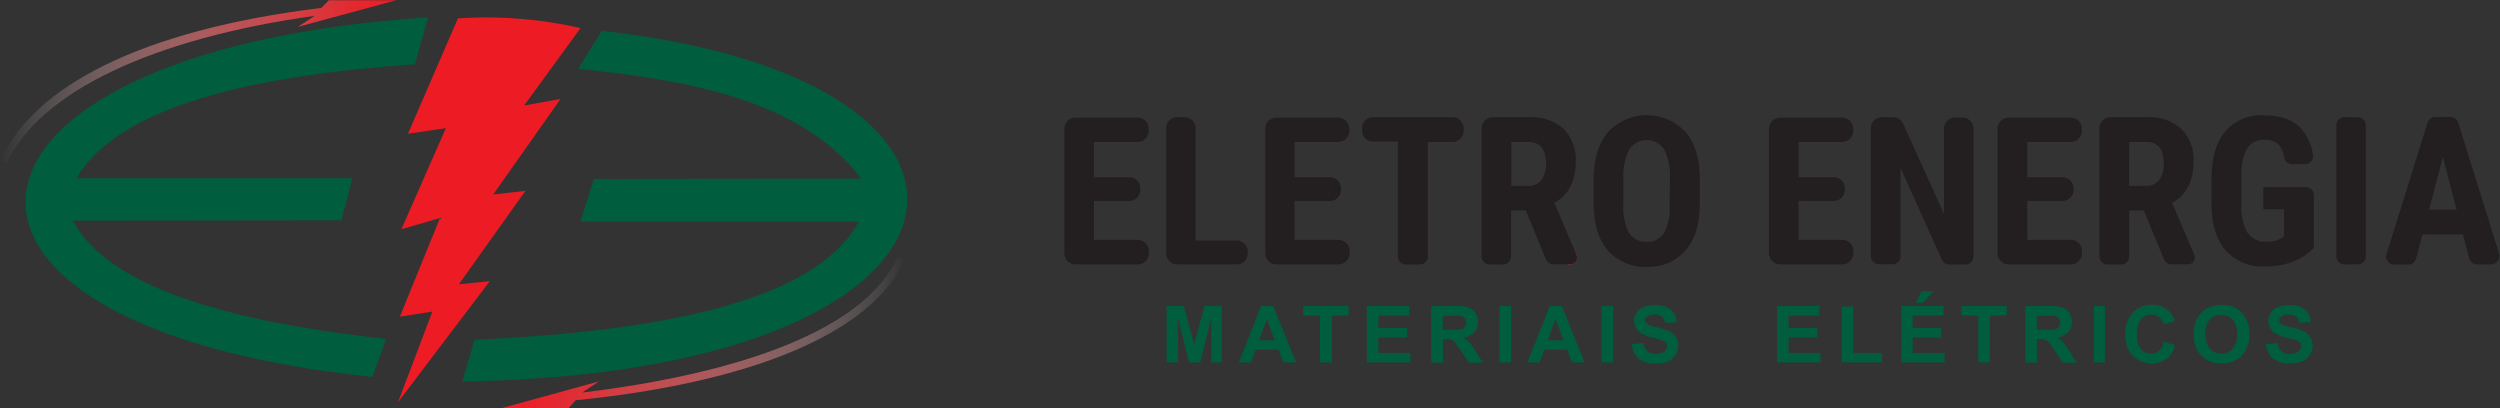 <svg id="Layer_1" data-name="Layer 1" xmlns="http://www.w3.org/2000/svg" xmlns:xlink="http://www.w3.org/1999/xlink" viewBox="0 0 450.4 73.57"><rect x="0" y="0" width="450.4" height="73.57" fill="#333333" stroke="none"/><defs><style>.cls-1{fill:#ed1c24;}.cls-1,.cls-2,.cls-3,.cls-4{fill-rule:evenodd;}.cls-2{fill:url(#linear-gradient);}.cls-3{fill:url(#linear-gradient-2);}.cls-4,.cls-6{fill:#005d3d;}.cls-5{fill:#231f20;}.cls-7{fill:#ee1c4e;}</style><linearGradient id="linear-gradient" x1="7.77" y1="17.81" x2="79.15" y2="17.81" gradientUnits="userSpaceOnUse"><stop offset="0" stop-color="#fff" stop-opacity="0"/><stop offset="0.09" stop-color="#fde3e4" stop-opacity="0.12"/><stop offset="0.34" stop-color="#f79da0" stop-opacity="0.43"/><stop offset="0.57" stop-color="#f3666b" stop-opacity="0.68"/><stop offset="0.76" stop-color="#f03e44" stop-opacity="0.85"/><stop offset="0.91" stop-color="#ee252d" stop-opacity="0.96"/><stop offset="1" stop-color="#ed1c24"/></linearGradient><linearGradient id="linear-gradient-2" x1="97.98" y1="62.97" x2="170.71" y2="62.97" gradientUnits="userSpaceOnUse"><stop offset="0" stop-color="#ed1c24"/><stop offset="0.09" stop-color="#ee222a" stop-opacity="0.97"/><stop offset="0.23" stop-color="#ef343b" stop-opacity="0.89"/><stop offset="0.38" stop-color="#f15258" stop-opacity="0.76"/><stop offset="0.56" stop-color="#f47a7f" stop-opacity="0.58"/><stop offset="0.75" stop-color="#f9afb2" stop-opacity="0.35"/><stop offset="0.95" stop-color="#feedee" stop-opacity="0.08"/><stop offset="1" stop-color="#fff" stop-opacity="0"/></linearGradient></defs><title>logo-eletro-energia-materiais-eletricos</title><path class="cls-1" d="M102.19,22.09,112.36,8.14A76.23,76.23,0,0,0,90.27,6.4l-9,20.77,6.83-1-8,18.19,6.94-2L79.81,60.13l5.86-.92-6.2,16.34L96,53.74l-5.56.55,12-16.83-5.82.66,12.14-17.21-6.58,1.18Z" transform="translate(-7.77 -3.08)"/><path class="cls-2" d="M64.47,5.93l-3.06,2,17.74-4.8H67L65.68,4.5c-32.55,4-51.86,14.13-57.91,27.61l1.13.43C15,19.52,35.39,10,64.47,5.93Z" transform="translate(-7.77 -3.08)"/><path class="cls-3" d="M112.66,73.8l3-2L98,76.65h12.17l1.32-1.46c30.92-3.1,53.19-11.8,59.24-25.29l-1.17-.61c-5.93,13.18-28.4,21.07-56.88,24.51Z" transform="translate(-7.77 -3.08)"/><path class="cls-4" d="M69.27,42.77l2-7.57H21.52c7.89-13.2,32.09-18.5,61-20.55L84.89,6.2c-91.36,6-98.3,55.76-10,64.78l2.43-6.84C43.16,60.37,26.38,53,20.89,42.83l48.38-.06Z" transform="translate(-7.77 -3.08)"/><path class="cls-4" d="M116.17,8.64l-4.24,6.84c21.35,2.19,40.41,6,51,19.78l-48.16.06L112.34,43l50.13,0C155,57.07,127.76,62.77,93.26,64.28l-2.2,7.53C189,70.35,197,17.48,116.17,8.64Z" transform="translate(-7.77 -3.08)"/><path class="cls-5" d="M358.91,50.74h2.93a1.48,1.48,0,0,0,1.48-1.48v-23a2,2,0,0,0-2-2H360a2,2,0,0,0-2,2h0V41.62L350.66,25.4h0a2,2,0,0,0-1.85-1.2h-2a2,2,0,0,0-2,2v23a1.48,1.48,0,0,0,1.48,1.48h2.44a1.48,1.48,0,0,0,1.44-1.15V33.33l7.48,16.61A1.5,1.5,0,0,0,358.91,50.74Z" transform="translate(-7.77 -3.08)"/><path class="cls-6" d="M217.94,68.38V58.21h3.11l1.87,6.94,1.84-6.94h3.12V68.38H226v-8l-2,8h-2l-2-8v8Zm23.28,0H239l-.9-2.31H234l-.85,2.31h-2.2l4-10.17h2.2l4.12,10.17Zm-3.82-4L236,60.58l-1.39,3.78Zm8.17,4V59.93h-3V58.21h8.17v1.72h-3v8.45Zm8.46,0V58.21h7.63v1.72h-5.55v2.25h5.17V63.9h-5.17v2.77h5.75v1.71Zm11.59,0V58.21H270a7.59,7.59,0,0,1,2.39.27,2.34,2.34,0,0,1,1.2,1,2.88,2.88,0,0,1,.45,1.6,2.72,2.72,0,0,1-.68,1.89,3.26,3.26,0,0,1-2,.94,5.09,5.09,0,0,1,1.12.86,12.22,12.22,0,0,1,1.18,1.65l1.26,2h-2.49l-1.5-2.21a15.56,15.56,0,0,0-1.1-1.5,1.63,1.63,0,0,0-.62-.42,3.33,3.33,0,0,0-1.05-.12h-.42v4.25Zm2.08-5.87h1.54a8.44,8.44,0,0,0,1.87-.12,1.16,1.16,0,0,0,.58-.44,1.29,1.29,0,0,0,.21-.76,1.19,1.19,0,0,0-.28-.83,1.27,1.27,0,0,0-.78-.4c-.17,0-.67,0-1.52,0H267.7v2.58Zm10.23,5.87V58.21H280V68.38Zm15.34,0H291l-.89-2.31H286l-.85,2.31h-2.2l4-10.17h2.2l4.12,10.17Zm-3.83-4L288,60.58l-1.39,3.78Zm6.86,4V58.21h2.08V68.38Zm5.53-3.31,2-.19a2.45,2.45,0,0,0,.74,1.48,2.27,2.27,0,0,0,1.51.47,2.34,2.34,0,0,0,1.51-.42,1.25,1.25,0,0,0,.51-1,.89.89,0,0,0-.22-.62,1.64,1.64,0,0,0-.74-.44c-.25-.08-.8-.23-1.67-.44a5.74,5.74,0,0,1-2.34-1,2.64,2.64,0,0,1-.95-2.05,2.56,2.56,0,0,1,.45-1.45,2.7,2.7,0,0,1,1.28-1,5.12,5.12,0,0,1,2-.36,4.36,4.36,0,0,1,2.91.84,2.93,2.93,0,0,1,1,2.25l-2.08.09a1.74,1.74,0,0,0-.57-1.13,2.09,2.09,0,0,0-1.31-.35,2.42,2.42,0,0,0-1.42.37.74.74,0,0,0-.33.63.77.77,0,0,0,.31.62,5.24,5.24,0,0,0,1.91.68,10.61,10.61,0,0,1,2.24.73,2.79,2.79,0,0,1,1.55,2.66,3,3,0,0,1-.5,1.64,2.9,2.9,0,0,1-1.39,1.13,5.79,5.79,0,0,1-2.24.37,4.43,4.43,0,0,1-3-.89,3.82,3.82,0,0,1-1.25-2.6Zm26.09,3.31V58.21h7.63v1.72H330v2.25h5.16V63.9H330v2.77h5.74v1.71Zm11.64,0V58.29h2.08v8.38h5.16v1.71Zm10.72,0V58.21h7.63v1.72h-5.55v2.25h5.17V63.9h-5.17v2.77h5.75v1.71Zm2.64-10.76,1-2.07h2.21l-1.93,2.07Zm11.26,10.76V59.93h-3.05V58.21h8.18v1.72h-3.05v8.45Zm8.47,0V58.21H377a7.63,7.63,0,0,1,2.39.27,2.34,2.34,0,0,1,1.2,1,2.88,2.88,0,0,1,.45,1.6,2.72,2.72,0,0,1-.68,1.89,3.31,3.31,0,0,1-2,.94,5.09,5.09,0,0,1,1.12.86,12.22,12.22,0,0,1,1.18,1.65l1.25,2h-2.48l-1.5-2.21a15.56,15.56,0,0,0-1.1-1.5,1.63,1.63,0,0,0-.62-.42,3.33,3.33,0,0,0-1.05-.12h-.42v4.25Zm2.08-5.87h1.54a8.44,8.44,0,0,0,1.87-.12,1.16,1.16,0,0,0,.58-.44,1.29,1.29,0,0,0,.21-.76,1.19,1.19,0,0,0-.28-.83,1.3,1.3,0,0,0-.78-.4c-.17,0-.68,0-1.52,0h-1.62v2.58ZM385,68.38V58.21H387V68.38Zm12.64-3.74,2,.63a4.48,4.48,0,0,1-1.54,2.48,4.87,4.87,0,0,1-6.1-.58,5.24,5.24,0,0,1-1.32-3.78,5.51,5.51,0,0,1,1.33-4A4.54,4.54,0,0,1,395.46,58a4.29,4.29,0,0,1,3.07,1.11A4,4,0,0,1,399.59,61l-2.06.49a2.15,2.15,0,0,0-.76-1.25,2.19,2.19,0,0,0-1.41-.46,2.37,2.37,0,0,0-1.86.81,4,4,0,0,0-.71,2.63,4.21,4.21,0,0,0,.7,2.75,2.29,2.29,0,0,0,1.83.82,2.08,2.08,0,0,0,1.42-.52,3,3,0,0,0,.86-1.64ZM403,63.36a6.45,6.45,0,0,1,.47-2.61,5,5,0,0,1,1-1.4,4,4,0,0,1,1.33-.91A5.67,5.67,0,0,1,408,58a4.86,4.86,0,0,1,3.64,1.4A5.3,5.3,0,0,1,413,63.31a5.28,5.28,0,0,1-1.35,3.85,4.83,4.83,0,0,1-3.62,1.4,4.88,4.88,0,0,1-3.65-1.39A5.18,5.18,0,0,1,403,63.36Zm2.14-.07a3.79,3.79,0,0,0,.81,2.62,2.66,2.66,0,0,0,2.05.89,2.59,2.59,0,0,0,2-.89,3.85,3.85,0,0,0,.79-2.65,3.77,3.77,0,0,0-.77-2.61,2.9,2.9,0,0,0-4.13,0,3.84,3.84,0,0,0-.79,2.63Zm10.94,1.78,2-.19a2.4,2.4,0,0,0,.74,1.48,2.26,2.26,0,0,0,1.5.47,2.31,2.31,0,0,0,1.51-.42,1.25,1.25,0,0,0,.51-1,.93.93,0,0,0-.21-.62,1.63,1.63,0,0,0-.75-.44c-.24-.08-.8-.23-1.66-.44a5.61,5.61,0,0,1-2.34-1,2.66,2.66,0,0,1-.51-3.5,2.78,2.78,0,0,1,1.29-1,5.1,5.1,0,0,1,2-.36,4.37,4.37,0,0,1,2.92.84,3,3,0,0,1,1,2.25l-2.08.09a1.74,1.74,0,0,0-.57-1.13,2.1,2.1,0,0,0-1.32-.35,2.44,2.44,0,0,0-1.42.37.74.74,0,0,0-.33.63.8.8,0,0,0,.31.62,5.32,5.32,0,0,0,1.91.68,10.41,10.41,0,0,1,2.24.73,2.87,2.87,0,0,1,1.14,1,3,3,0,0,1-1.47,4.39,5.83,5.83,0,0,1-2.24.37,4.48,4.48,0,0,1-3-.89,3.85,3.85,0,0,1-1.24-2.6Z" transform="translate(-7.77 -3.08)"/><path class="cls-5" d="M314,39.86q0,5.34-2.52,8.29a8.73,8.73,0,0,1-7,3,8.82,8.82,0,0,1-7-2.92q-2.55-2.93-2.59-8.2V35.44c0-3.64.85-6.49,2.54-8.53a9.57,9.57,0,0,1,14-.06q2.57,3,2.59,8.47Zm-5.38-4.45a10.87,10.87,0,0,0-1-5.34,3.77,3.77,0,0,0-6.32-.07,10.47,10.47,0,0,0-1.06,5.14v4.72a9.89,9.89,0,0,0,1,5.13,3.52,3.52,0,0,0,3.21,1.65A3.43,3.43,0,0,0,307.58,45a9.65,9.65,0,0,0,1-5Z" transform="translate(-7.77 -3.08)"/><path class="cls-5" d="M212.75,46.29h-7.89v-7h6.41a2,2,0,0,0,1.94-2V37a2,2,0,0,0-2-2h-6.36V28.66h7.66a.59.59,0,0,1,.2,0,2,2,0,0,0,2-2v-.38a2,2,0,0,0-2-2H201.53a2,2,0,0,0-2,2V48.71a2,2,0,0,0,2,2h11.22a2,2,0,0,0,2-2v-.39A2,2,0,0,0,212.75,46.29Z" transform="translate(-7.77 -3.08)"/><path class="cls-5" d="M248.93,46.29H241v-7h6.41a2,2,0,0,0,1.94-2V37a2,2,0,0,0-2-2H241V28.66h7.66a.65.65,0,0,1,.2,0,2,2,0,0,0,2-2v-.38a2,2,0,0,0-2-2H237.71a2,2,0,0,0-2,2V48.71a2,2,0,0,0,2,2h11.22a2,2,0,0,0,2-2v-.39A2,2,0,0,0,248.93,46.29Z" transform="translate(-7.77 -3.08)"/><path class="cls-5" d="M339.69,46.29H331.8v-7h6.4a2,2,0,0,0,1.94-2s0,0,0,0V37s0,0,0,0a2,2,0,0,0-2-2H331.8V28.66h7.66a.58.58,0,0,1,.19,0,2,2,0,0,0,2-2v-.38a2,2,0,0,0-2-2H328.47a2,2,0,0,0-2,2V48.71a2,2,0,0,0,2,2h11.21a2,2,0,0,0,2-2s0,0,0-.06v-.27s0,0,0-.06A2,2,0,0,0,339.69,46.29Z" transform="translate(-7.77 -3.08)"/><path class="cls-5" d="M380.86,46.29H373v-7h6.4a2,2,0,0,0,1.94-2V37a2,2,0,0,0-2-2H373V28.66h7.66a.53.53,0,0,1,.19,0,2,2,0,0,0,2-2v-.38a2,2,0,0,0-2-2H369.64a2,2,0,0,0-2,2V48.71a2,2,0,0,0,2,2h11.22a2,2,0,0,0,2-2,.13.13,0,0,1,0-.06v-.27a.13.13,0,0,1,0-.06A2,2,0,0,0,380.86,46.29Z" transform="translate(-7.77 -3.08)"/><path class="cls-5" d="M232.58,48.72s0,0,0,0v-.3s0,0,0,0a2,2,0,0,0-2-2h-7.41V26.19a2,2,0,0,0-2-2h-1.31a2,2,0,0,0-2,2V48.71a2,2,0,0,0,2,2h10.82A2,2,0,0,0,232.58,48.72Z" transform="translate(-7.77 -3.08)"/><path class="cls-5" d="M269.47,24.2H255.15a2,2,0,0,0-2,2v.39a2,2,0,0,0,2,2,.58.58,0,0,1,.19,0h4.27V49.27a1.47,1.47,0,0,0,1.48,1.47h2.42A1.47,1.47,0,0,0,265,49.26h0V28.66h4.26a.59.59,0,0,1,.2,0,2,2,0,0,0,2-2v-.39A2,2,0,0,0,269.47,24.2Z" transform="translate(-7.77 -3.08)"/><circle class="cls-7" cx="282.87" cy="46.4" r="1.25"/><path class="cls-5" d="M291.58,50.32a1.25,1.25,0,0,0,.22-1.3l-4-9.4c2.56-1.41,3.85-3.88,3.85-7.4a7.76,7.76,0,0,0-2.2-5.93,8.64,8.64,0,0,0-6.22-2.09h-6.53a2,2,0,0,0-2,2V49.28a1.47,1.47,0,0,0,1.47,1.46h2.41A1.48,1.48,0,0,0,280,49.26h0V41h2.66l3.58,8.69h0a1.48,1.48,0,0,0,1.37,1h3A1.28,1.28,0,0,0,291.58,50.32Zm-6.11-14.81a2.83,2.83,0,0,1-2.41,1.06h-3V28.66h3.13q3.12,0,3.12,4A4.66,4.66,0,0,1,285.47,35.51Z" transform="translate(-7.77 -3.08)"/><path class="cls-5" d="M402.87,50.32a1.28,1.28,0,0,0,.23-1.3l-4-9.4q3.85-2.11,3.85-7.4a7.76,7.76,0,0,0-2.2-5.93,8.64,8.64,0,0,0-6.22-2.09H388a2,2,0,0,0-2,2V49.28a1.47,1.47,0,0,0,1.47,1.46h2.41a1.48,1.48,0,0,0,1.48-1.48h0V41H394l3.58,8.69h0a1.48,1.48,0,0,0,1.37,1h3A1.28,1.28,0,0,0,402.87,50.32Zm-6.11-14.81a2.83,2.83,0,0,1-2.41,1.06h-3V28.66h3.13q3.12,0,3.12,4A4.66,4.66,0,0,1,396.76,35.51Z" transform="translate(-7.77 -3.08)"/><path class="cls-7" d="M357.5,49.75" transform="translate(-7.77 -3.08)"/><path class="cls-7" d="M437.77,48.72" transform="translate(-7.77 -3.08)"/><path class="cls-5" d="M424.26,37.25a1.56,1.56,0,0,0-1.06-.47h-7.68v4h3.75v4.87l-.47.33a4.7,4.7,0,0,1-2.57.63A3.93,3.93,0,0,1,412.67,45a9.81,9.81,0,0,1-1.09-5.28V34.92a10.22,10.22,0,0,1,1-5.05,3.44,3.44,0,0,1,3.16-1.59,3.39,3.39,0,0,1,2.62.92,4.49,4.49,0,0,1,.89,2.2h0a1.48,1.48,0,0,0,1.46,1.25H423a1.46,1.46,0,0,0,1.49-1.59A8.94,8.94,0,0,0,422.11,26q-2.21-2.14-6.52-2.14a8.46,8.46,0,0,0-7,3c-1.6,2-2.39,4.79-2.39,8.44V40q.06,5.41,2.6,8.25a9,9,0,0,0,7.11,2.83,13.76,13.76,0,0,0,4.93-.85,9.67,9.67,0,0,0,3.8-2.52V38.22A1.47,1.47,0,0,0,424.26,37.25Z" transform="translate(-7.77 -3.08)"/><path class="cls-5" d="M432.56,24.2h-2.4a1.47,1.47,0,0,0-1.48,1.47V49.25a1.47,1.47,0,0,0,1.48,1.47l.06,0h2.26l.08,0A1.47,1.47,0,0,0,434,49.25V25.67A1.47,1.47,0,0,0,432.56,24.2Z" transform="translate(-7.77 -3.08)"/><path class="cls-5" d="M450.64,25.16a1.5,1.5,0,0,0-1.37-1H446.5a1.5,1.5,0,0,0-1.38,1h0l-7.48,24a.29.29,0,0,1,0,.11,1.47,1.47,0,0,0,1.47,1.48h2.52a1.46,1.46,0,0,0,1.44-1.16h0l1.12-4.27h7.31l1.12,4.27h0v0l0,.08a1.48,1.48,0,0,0,1.42,1.05h2.52a1.48,1.48,0,0,0,1.48-1.48.18.18,0,0,1,.07-.15ZM445.4,40.84l2.47-9.46,2.48,9.46Z" transform="translate(-7.77 -3.08)"/></svg>
